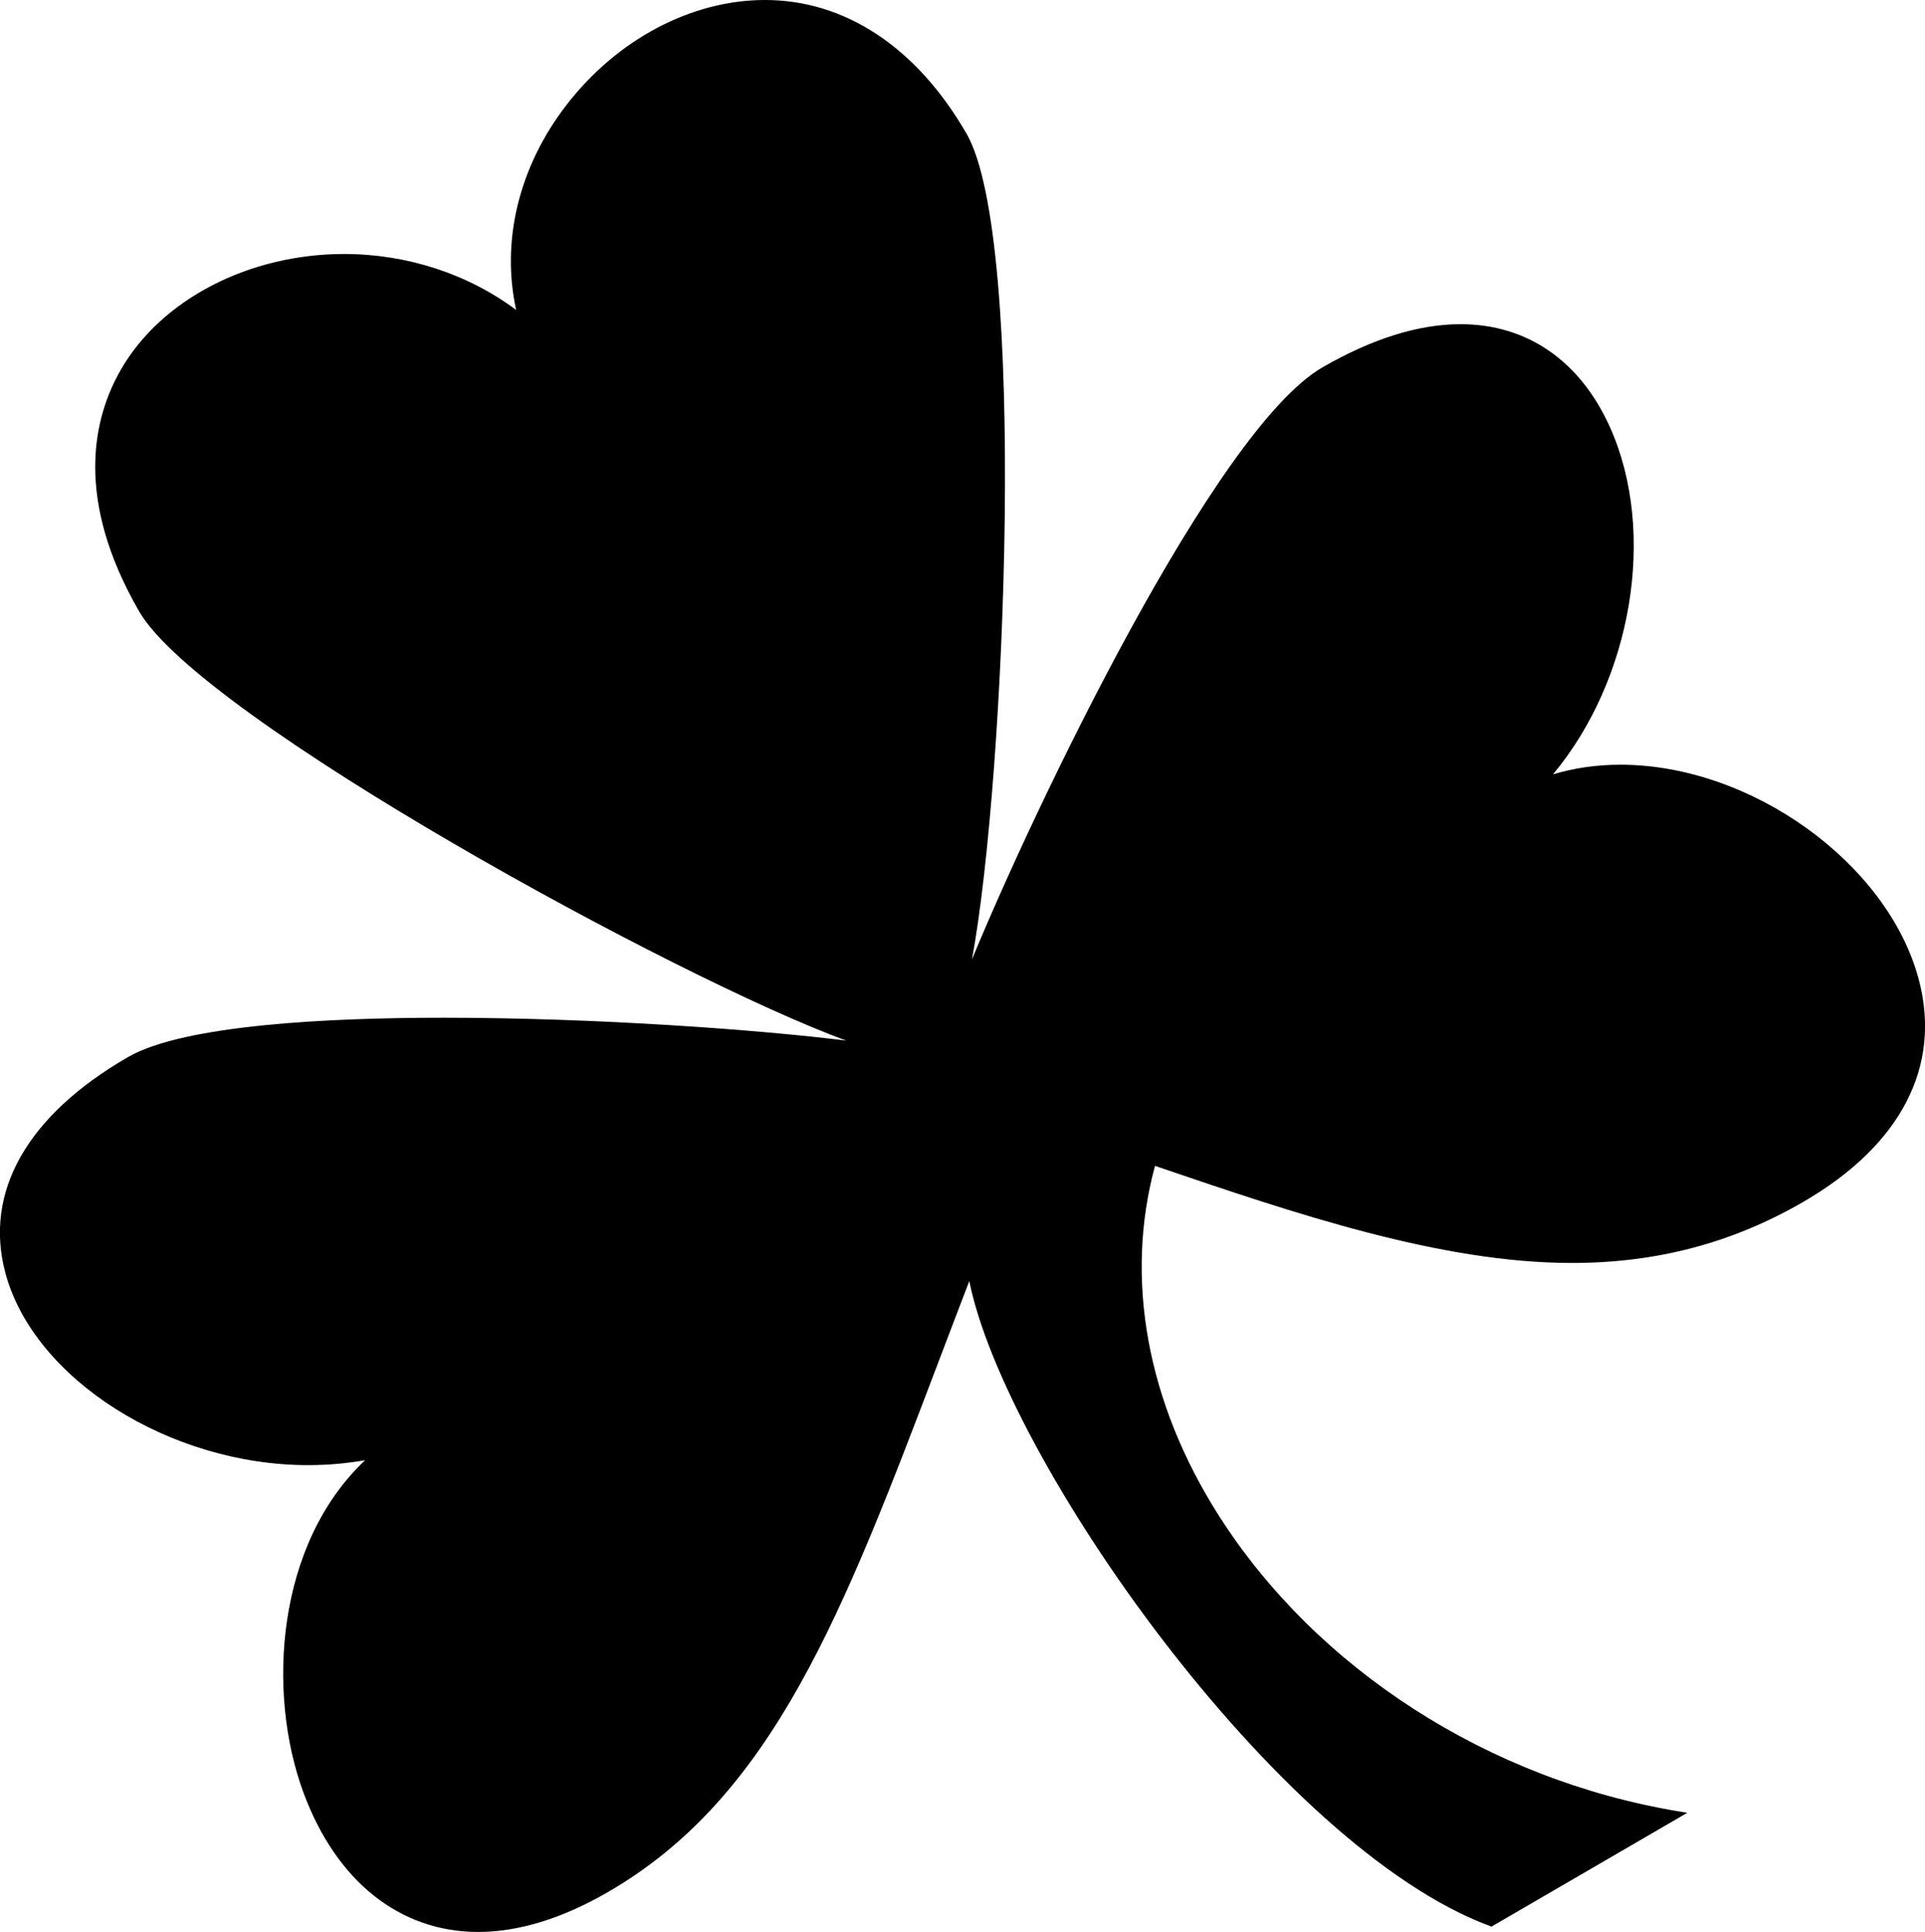 <?xml version="1.0" encoding="utf-8"?>
<!-- Generator: Adobe Illustrator 17.0.0, SVG Export Plug-In . SVG Version: 6.00 Build 0)  -->
<!DOCTYPE svg PUBLIC "-//W3C//DTD SVG 1.1//EN" "http://www.w3.org/Graphics/SVG/1.1/DTD/svg11.dtd">
<svg version="1.1" id="Layer_1" xmlns="http://www.w3.org/2000/svg" xmlns:xlink="http://www.w3.org/1999/xlink" x="0px" y="0px"
	 width="215.904px" height="216.676px" viewBox="0 0 215.904 216.676" enable-background="new 0 0 215.904 216.676"
	 xml:space="preserve">
<path d="M215.194,109.81c-3.492-13.034-18.812-24.046-33.45-24.046c-2.634,0-5.171,0.362-7.561,1.079
	c8.879-10.646,11.657-27.125,6.417-38.868c-3.343-7.491-9.305-11.617-16.788-11.617c-4.711,0-9.919,1.628-15.481,4.84
	c-12.095,6.983-32.307,49.385-39.317,66.41c3.789-20.481,6.216-80.798-0.61-92.619C102.823,5.323,94.798,0,85.805,0
	C77.554,0,69.23,4.4,63.538,11.77c-5.328,6.898-7.36,15.224-5.647,22.991c-5.443-4.053-12.256-6.275-19.296-6.275
	c-10.662,0-20.484,5.082-25.025,12.947c-3.109,5.385-5.28,14.465,2.036,27.138c6.923,11.994,60.432,41.24,79.297,48.134
	c-9.688-1.208-28.015-2.563-45.16-2.563c-12.656,0-29.07,0.766-35.387,4.413C3.052,125.082-1.832,133.682,0.604,142.77
	c3.185,11.884,18.416,21.552,33.953,21.551c2.163,0,4.31-0.185,6.397-0.551c-9.964,9.382-11.07,26.002-6.929,37.252
	c3.663,9.949,10.808,15.655,19.604,15.655c4.521-0.001,9.405-1.498,14.519-4.45c18.583-10.729,26.38-31.247,37.17-59.645
	c1.096-2.883,2.223-5.851,3.397-8.902c3.977,19.832,34.479,63.479,58.416,72.343l0.149,0.056l21.963-12.766l-0.926-0.153
	c-21.36-3.542-40.666-15.962-51.644-33.223c-8.037-12.638-10.563-26.535-7.13-39.179c15.761,5.375,32.04,10.891,46.774,10.89
	c9.466,0,17.93-2.23,25.875-6.817C213.197,128.475,217.814,119.59,215.194,109.81z"/>
</svg>

